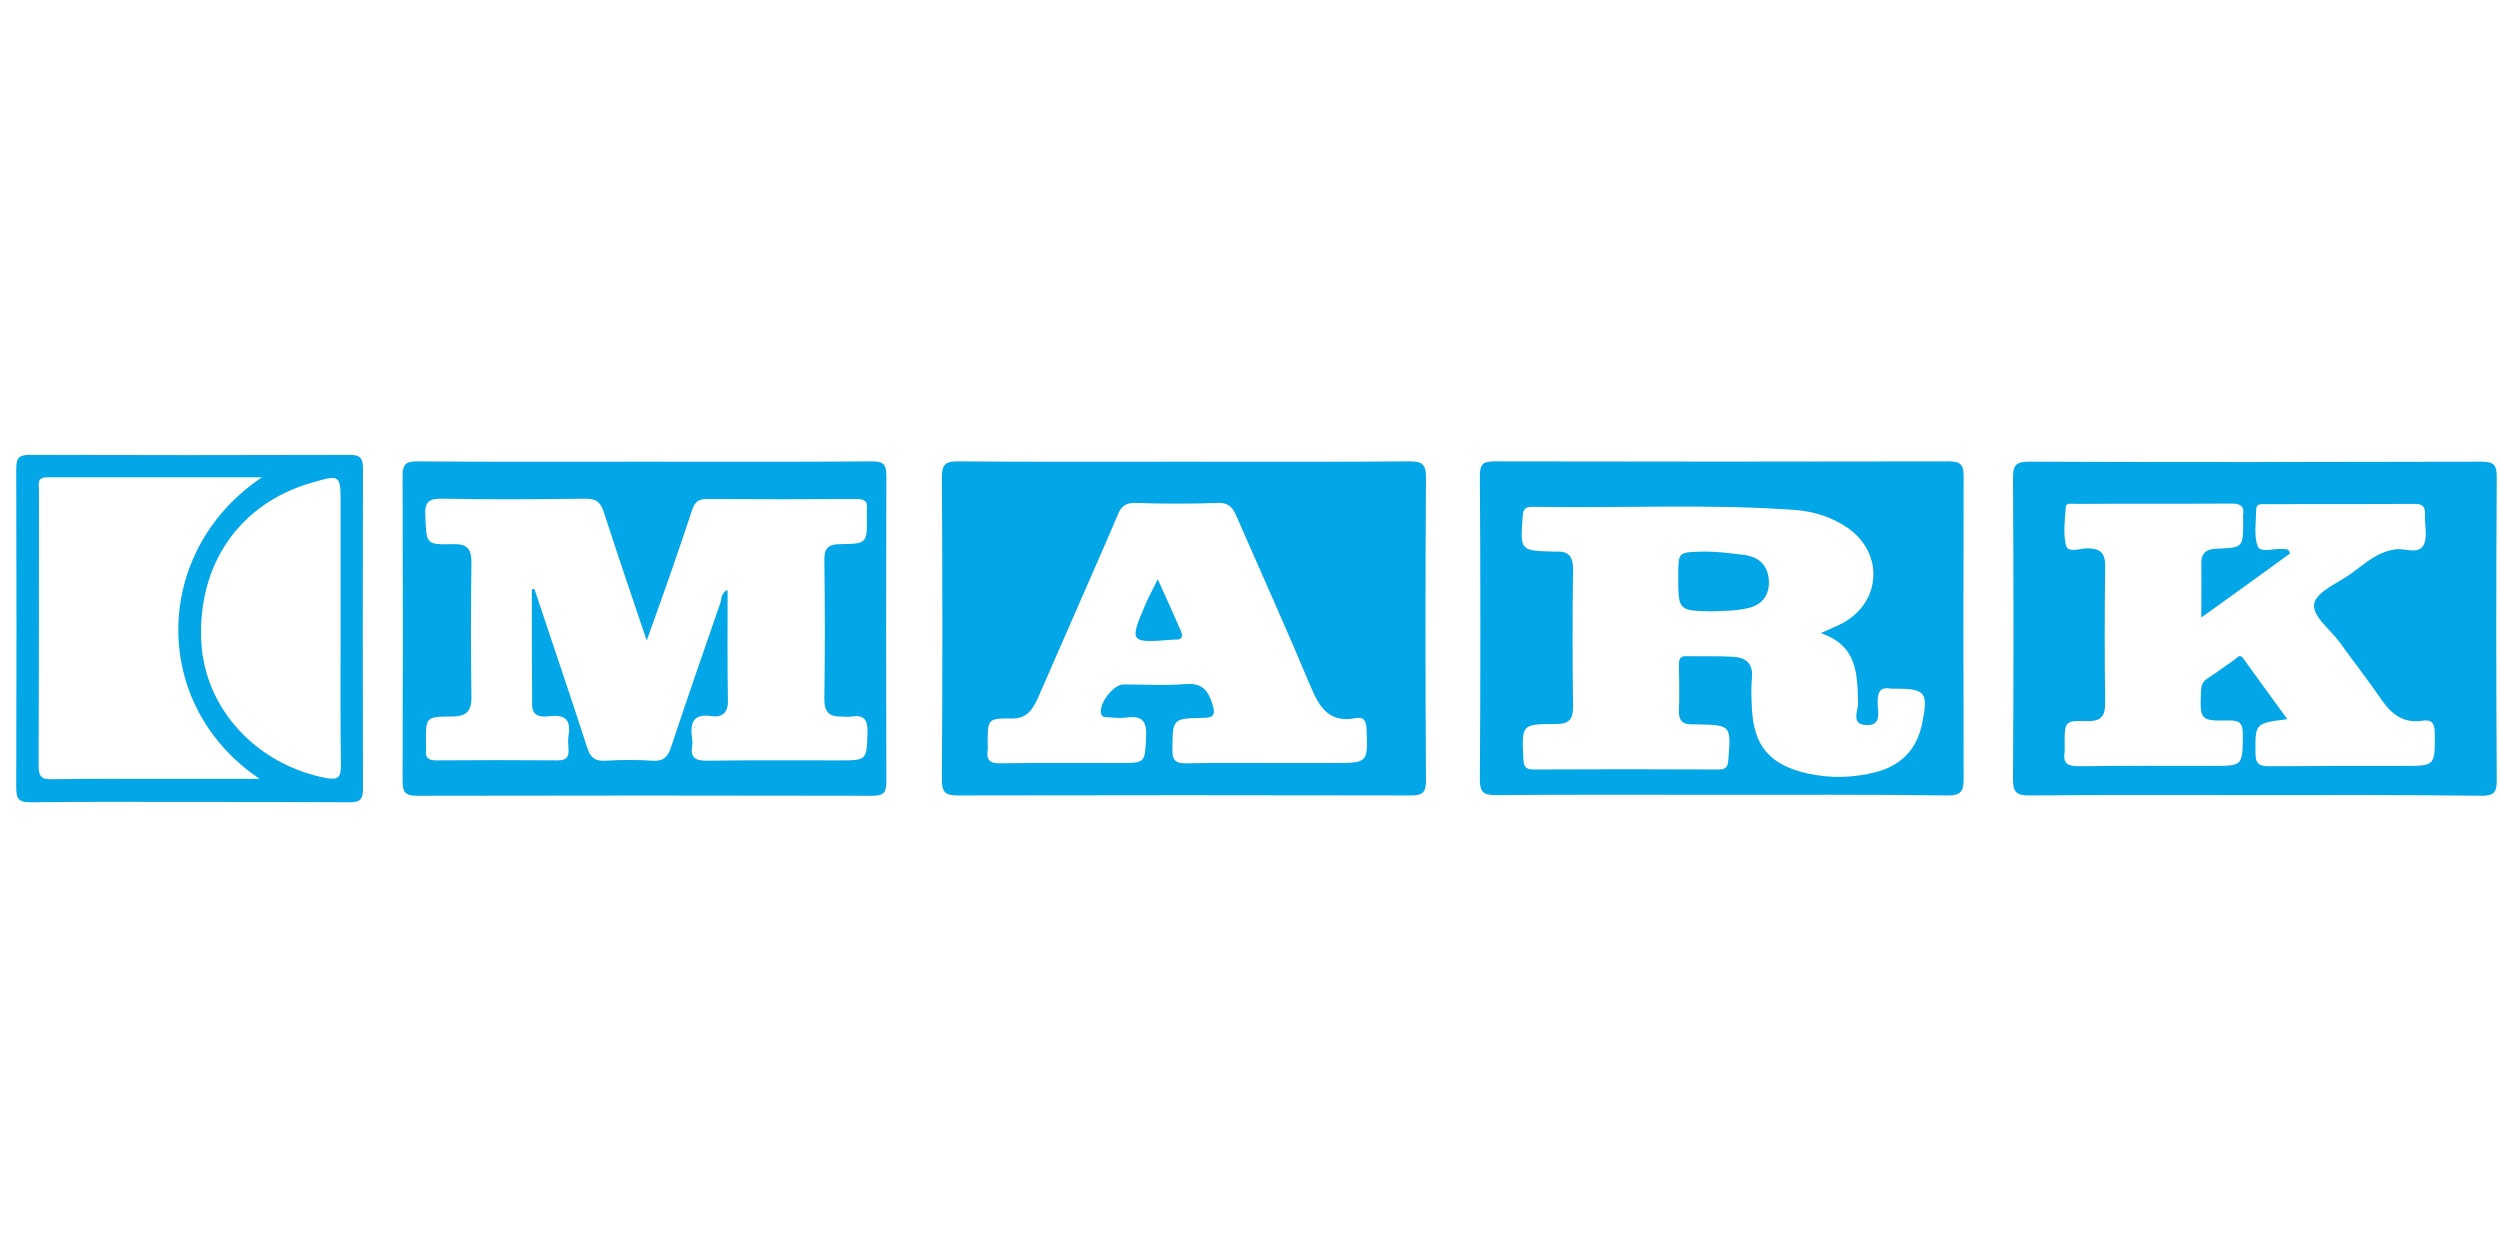 <?xml version="1.0" encoding="utf-8"?>
<!-- Generator: Adobe Illustrator 23.0.1, SVG Export Plug-In . SVG Version: 6.00 Build 0)  -->
<svg version="1.1" id="Слой_1" xmlns="http://www.w3.org/2000/svg" xmlns:xlink="http://www.w3.org/1999/xlink" x="0px" y="0px"
	 viewBox="0 0 770 385" style="enable-background:new 0 0 770 385;" xml:space="preserve">
<style type="text/css">
	.st0{fill:#03A6E7;}
</style>
<title>MARK logo</title>
<path class="st0" d="M364.5,142.2c23.2,0,46.3,0.1,69.5-0.1c3.6,0,5.2,0.5,5.2,4.8c-0.2,31.2-0.2,62.3,0,93.5c0,3.8-1.1,4.6-4.8,4.6
	c-46.5-0.1-93-0.1-139.4,0c-4.1,0-4.9-1.2-4.9-5c0.2-31,0.2-62,0-93c0-4,1.1-4.9,5-4.9C318.2,142.3,341.3,142.2,364.5,142.2z
	 M390.7,235c6.7,0,13.3,0,20,0c10.7,0,10.6,0,10.2-10.5c-0.1-2.7-1-3.8-3.5-3.3c-8,1.5-11-3.3-13.7-9.7c-7.4-17.7-15.3-35.2-23-52.8
	c-1.1-2.5-2.4-3.9-5.5-3.8c-8.5,0.3-17,0.3-25.5,0c-3.1-0.1-4.5,1.2-5.5,3.8c-1.7,4.1-3.5,8.2-5.3,12.3
	c-6.4,14.6-12.7,29.1-19.1,43.7c-1.6,3.5-3.3,6.7-8.2,6.6c-7.4-0.1-7.4,0.2-7.4,7.7c0,0.7,0.1,1.3,0,2c-0.5,3.3,0.9,4.2,4.1,4.1
	c12.2-0.2,24.3-0.1,36.5-0.1c8.1,0,7.8,0,8.2-8.1c0.3-5-1.4-6.5-6.1-5.9c-2,0.3-4,0-6-0.1c-0.8,0-1.6-0.1-1.8-1.2
	c-0.6-3.1,3.8-8.9,7-8.9c6.3,0,12.7,0.4,19-0.1c5-0.4,6.9,1.7,8.3,6.1c1.1,3.5,0.4,4.3-3.1,4.3c-9.3,0.2-9.1,0.4-9.2,9.7
	c-0.1,3.7,1.3,4.4,4.6,4.3C374,234.9,382.3,235,390.7,235z"/>
<path class="st0" d="M694.5,244.9c-23.2,0-46.3-0.1-69.5,0.1c-3.9,0-5-1-5-4.9c0.2-31,0.2-62,0-92.9c0-3.8,0.8-5,4.9-5
	c46.5,0.2,92.9,0.1,139.4,0c3.8,0,4.7,1,4.7,4.7c-0.2,31.1-0.2,62.3,0,93.4c0,3.7-0.8,4.8-4.6,4.8
	C741.2,244.8,717.8,244.9,694.5,244.9z M678,190.2c0-6.2,0.1-11.3,0-16.4c-0.1-3.4,1.4-4.7,4.8-4.8c8.1-0.3,8.1-0.4,8.1-8.5
	c0-0.7-0.1-1.3,0-2c0.4-2.7-1-3.4-3.5-3.4c-16,0.1-32,0-48,0.1c-1.1,0-3-0.4-3.1,0.8c-0.3,4-0.9,8.1,0,11.9c0.6,2.5,4.1,1.1,6.2,1
	c4.2-0.1,6,1.2,5.9,5.7c-0.2,14-0.2,28,0,42c0,4.1-1.4,5.6-5.5,5.5c-6.9-0.2-7,0-7,7.1c0,0.8,0.1,1.7,0,2.5
	c-0.6,3.7,1.2,4.3,4.5,4.3c13.7-0.2,27.3-0.1,41-0.1c9.4,0,9.3,0,9.4-9.5c0-3.4-0.7-4.6-4.4-4.5c-8.8,0.2-8.8-0.2-8.5-8.9
	c0.1-1.8,0.4-3.1,2.1-4.1c2.8-1.8,5.4-3.8,8.2-5.7c0.9-0.6,1.6-2,2.8-0.3c4.4,6.1,8.8,12.2,13.5,18.6c-10.1,1.3-9.9,1.3-9.8,10.6
	c0,3.1,1.1,3.9,4,3.9c13.8-0.1,27.7-0.1,41.5-0.1c9.9,0,9.8,0,9.7-10.1c0-3.1-0.9-4.3-4-3.8c-5.7,0.8-9.3-2-12.4-6.5
	c-4.1-6-8.7-11.8-12.9-17.7c-2.9-4-8.7-8.2-7.8-12c0.9-3.7,7.3-6.2,11.3-9.1c4.3-3.1,8.1-6.8,13.8-7.5c2.9-0.4,7,1.7,8.6-1.4
	c1.3-2.6,0.2-6.2,0.4-9.4c0.1-2.3-0.7-3.2-3.1-3.2c-15.3,0.1-30.7,0-46,0.1c-1.3,0-2.9-0.3-2.9,1.7c0,3.8-0.8,8,0.5,11.3
	c0.9,2.1,5.2,0.5,7.9,0.8c0.8,0.1,1.7-0.2,2,1.4C696.7,176.8,687.7,183.2,678,190.2z"/>
<path class="st0" d="M529.9,244.8c-23,0-46-0.1-69,0.1c-3.7,0-5.1-0.6-5.1-4.8c0.2-31.2,0.2-62.3,0-93.5c0-3.4,0.8-4.5,4.4-4.5
	c46.7,0.1,93.3,0.1,140,0c3.9,0,4.6,1.2,4.6,4.8c-0.1,31-0.1,62,0,93c0,3.8-0.8,5.1-4.9,5.1C576.6,244.7,553.2,244.8,529.9,244.8z
	 M560.8,195c2.9-1.3,4.8-2.1,6.6-3c12.1-6.5,12.9-21.6,1.7-29.4c-4.8-3.3-10.2-5-15.8-5.5c-27.1-2-54.3-0.5-81.4-1
	c-2.1,0-2.8,0.7-2.9,2.9c-0.8,10.7-0.9,10.6,9.8,10.9c0.2,0,0.3,0,0.5,0c3.9-0.2,5.2,1.6,5.2,5.4c-0.2,14.2-0.2,28.3,0,42.5
	c0,4-1.5,5.2-5.3,5.2c-10.6,0-10.5,0.1-10,10.7c0.1,2.3,0.6,3.3,3.1,3.3c19-0.1,38-0.1,57,0c2,0,2.8-0.5,3-2.7c0.9-11,1-11-10-11.2
	c-0.3,0-0.7,0-1,0c-2.8,0.1-4.3-1-4.2-4.1c0.2-4.7,0.1-9.3,0-14c0-1.6,0.1-3,2.3-2.9c4.8,0.1,9.7-0.1,14.5,0.2
	c3.8,0.2,6.1,2.1,5.7,6.4c-0.3,3.1-0.2,6.3,0,9.5c0.5,11.6,5.6,17.4,17,20c7.1,1.6,14.2,1.4,21.2-0.4c7.7-2,12.6-7,14.2-14.9
	c2-9.8,1.1-10.8-8.6-10.8c-0.3,0-0.7,0-1,0c-3.4-0.6-4.1,1.1-4.1,4.2c0,2.8,1.5,7.3-3.6,7c-4.7-0.2-2.4-4.4-2.4-6.7
	C572,207.6,572.2,198.9,560.8,195z"/>
<path class="st0" d="M198.5,142.2c23.3,0,46.6,0.1,70-0.1c3.4,0,4.5,0.7,4.5,4.4c-0.1,31.3-0.1,62.6,0,94c0,3.3-0.5,4.6-4.3,4.6
	c-46.8-0.1-93.6-0.1-140.4,0c-3.7,0-4.3-1.4-4.3-4.6c0.1-31.3,0.1-62.6,0-94c0-3.6,1.1-4.4,4.5-4.4
	C151.9,142.3,175.2,142.2,198.5,142.2z M163.8,181.5c0.3,0,0.6,0,0.8-0.1c5.4,16.3,11,32.6,16.3,49c1,3.1,2.5,4.1,5.7,3.9
	c4.8-0.3,9.7-0.3,14.5,0c3.3,0.2,4.6-1.2,5.6-4.2c4.9-14.8,10-29.5,15.1-44.2c0.5-1.4,0.2-3.3,2.3-4.2c0,11.5-0.1,22.8,0.1,34.2
	c0.1,3.6-1.9,5.1-4.8,4.7c-6.2-1-6.9,2.3-6.2,7.1c0.1,0.7,0.1,1.3,0,2c-0.7,3.9,1.2,4.6,4.7,4.6c13.5-0.2,27-0.1,40.5-0.1
	c8.7,0,8.5,0,8.8-8.6c0.1-4-1.1-5.5-5-4.9c-1,0.2-2,0-3,0c-3.6,0.1-5.3-1.2-5.3-5.3c0.2-14.3,0.2-28.7,0-43c0-3.3,1-4.7,4.6-4.8
	c8.6-0.1,8.6-0.2,8.5-8.6c0-0.7-0.1-1.3,0-2c0.4-2.7-0.9-3.4-3.4-3.3c-15.3,0.1-30.7,0.1-46,0c-2.4,0-3.5,0.9-4.3,3
	c-2,6.1-4.1,12.2-6.2,18.3c-2.4,7-5,14-7.9,22.3c-4.8-14.2-9.1-26.8-13.2-39.5c-1-3.2-2.5-4.3-6-4.2c-14.5,0.2-29,0.3-43.5,0
	c-4.3-0.1-5.8,0.8-5.5,5.4c0.4,8.6,0.1,8.8,8.6,8.6c4.1-0.1,5.6,1.3,5.6,5.5c-0.2,13.8-0.2,27.7,0,41.5c0.1,4.8-1.9,6.1-6.2,6.1
	c-7.9,0-7.9,0.2-7.8,8.3c0,0.7,0.1,1.3,0,2c-0.3,2.4,0.8,3.2,3.1,3.2c12.5-0.1,25-0.1,37.5,0c2.7,0,3.5-1.1,3.3-3.6
	c-0.1-1.3-0.2-2.7,0-4c0.8-4.8-0.9-6.6-5.9-6c-2.4,0.3-5.3,0.2-5.3-3.5C163.8,205.3,163.8,193.4,163.8,181.5z"/>
<path class="st0" d="M58.5,247c-16.3,0-32.6-0.1-49,0.1c-3.4,0-4.5-0.7-4.5-4.3c0.1-32.8,0.1-65.6,0-98.4c0-3.2,0.7-4.3,4.1-4.3
	c32.8,0.1,65.6,0.1,98.4,0c3.2,0,4.3,0.7,4.3,4.1c-0.1,33-0.1,66,0,98.9c0,3.6-1.4,4-4.4,4C91.2,247,74.8,247,58.5,247z M80.7,147
	c-22.9,0-44.5,0-66.1,0c-3.4,0-2.6,2.2-2.6,4c0,28.3,0,56.6-0.1,84.9c0,3.3,0.9,4.2,4.2,4.1c12.3-0.2,24.6-0.1,37-0.1
	c8.7,0,17.4,0,26.9,0C46,217.1,46.9,169.6,80.7,147z M104.9,194c0-12.8,0-25.6,0-38.5c0-9.4,0-9.4-9-6.8
	c-22.1,6.4-35.1,25.1-33.9,48.9c1,20.7,17.1,38.1,38.8,42.1c3.5,0.6,4.2-0.6,4.2-3.8C104.8,222,104.9,208,104.9,194z"/>
<path class="st0" d="M356.6,178.4c2.6,5.8,5,11,7.2,16.2c0.7,1.6,0,2.5-1.8,2.4c-0.2,0-0.3,0-0.5,0c-13.7,1.1-13.8,1-8.5-11.3
	C354,183.4,355.2,181.3,356.6,178.4z"/>
<path class="st0" d="M527.4,188.3c-10.5-0.2-10.5-0.2-10.5-10.9c0-7.4,0-7.3,7.3-7.5c4.4-0.1,8.6,0.5,12.9,1
	c4.4,0.6,7.3,2.9,7.7,7.7c0.3,4.6-2,7.9-6.9,8.8C534.5,188.2,530.9,188.1,527.4,188.3z"/>
</svg>
